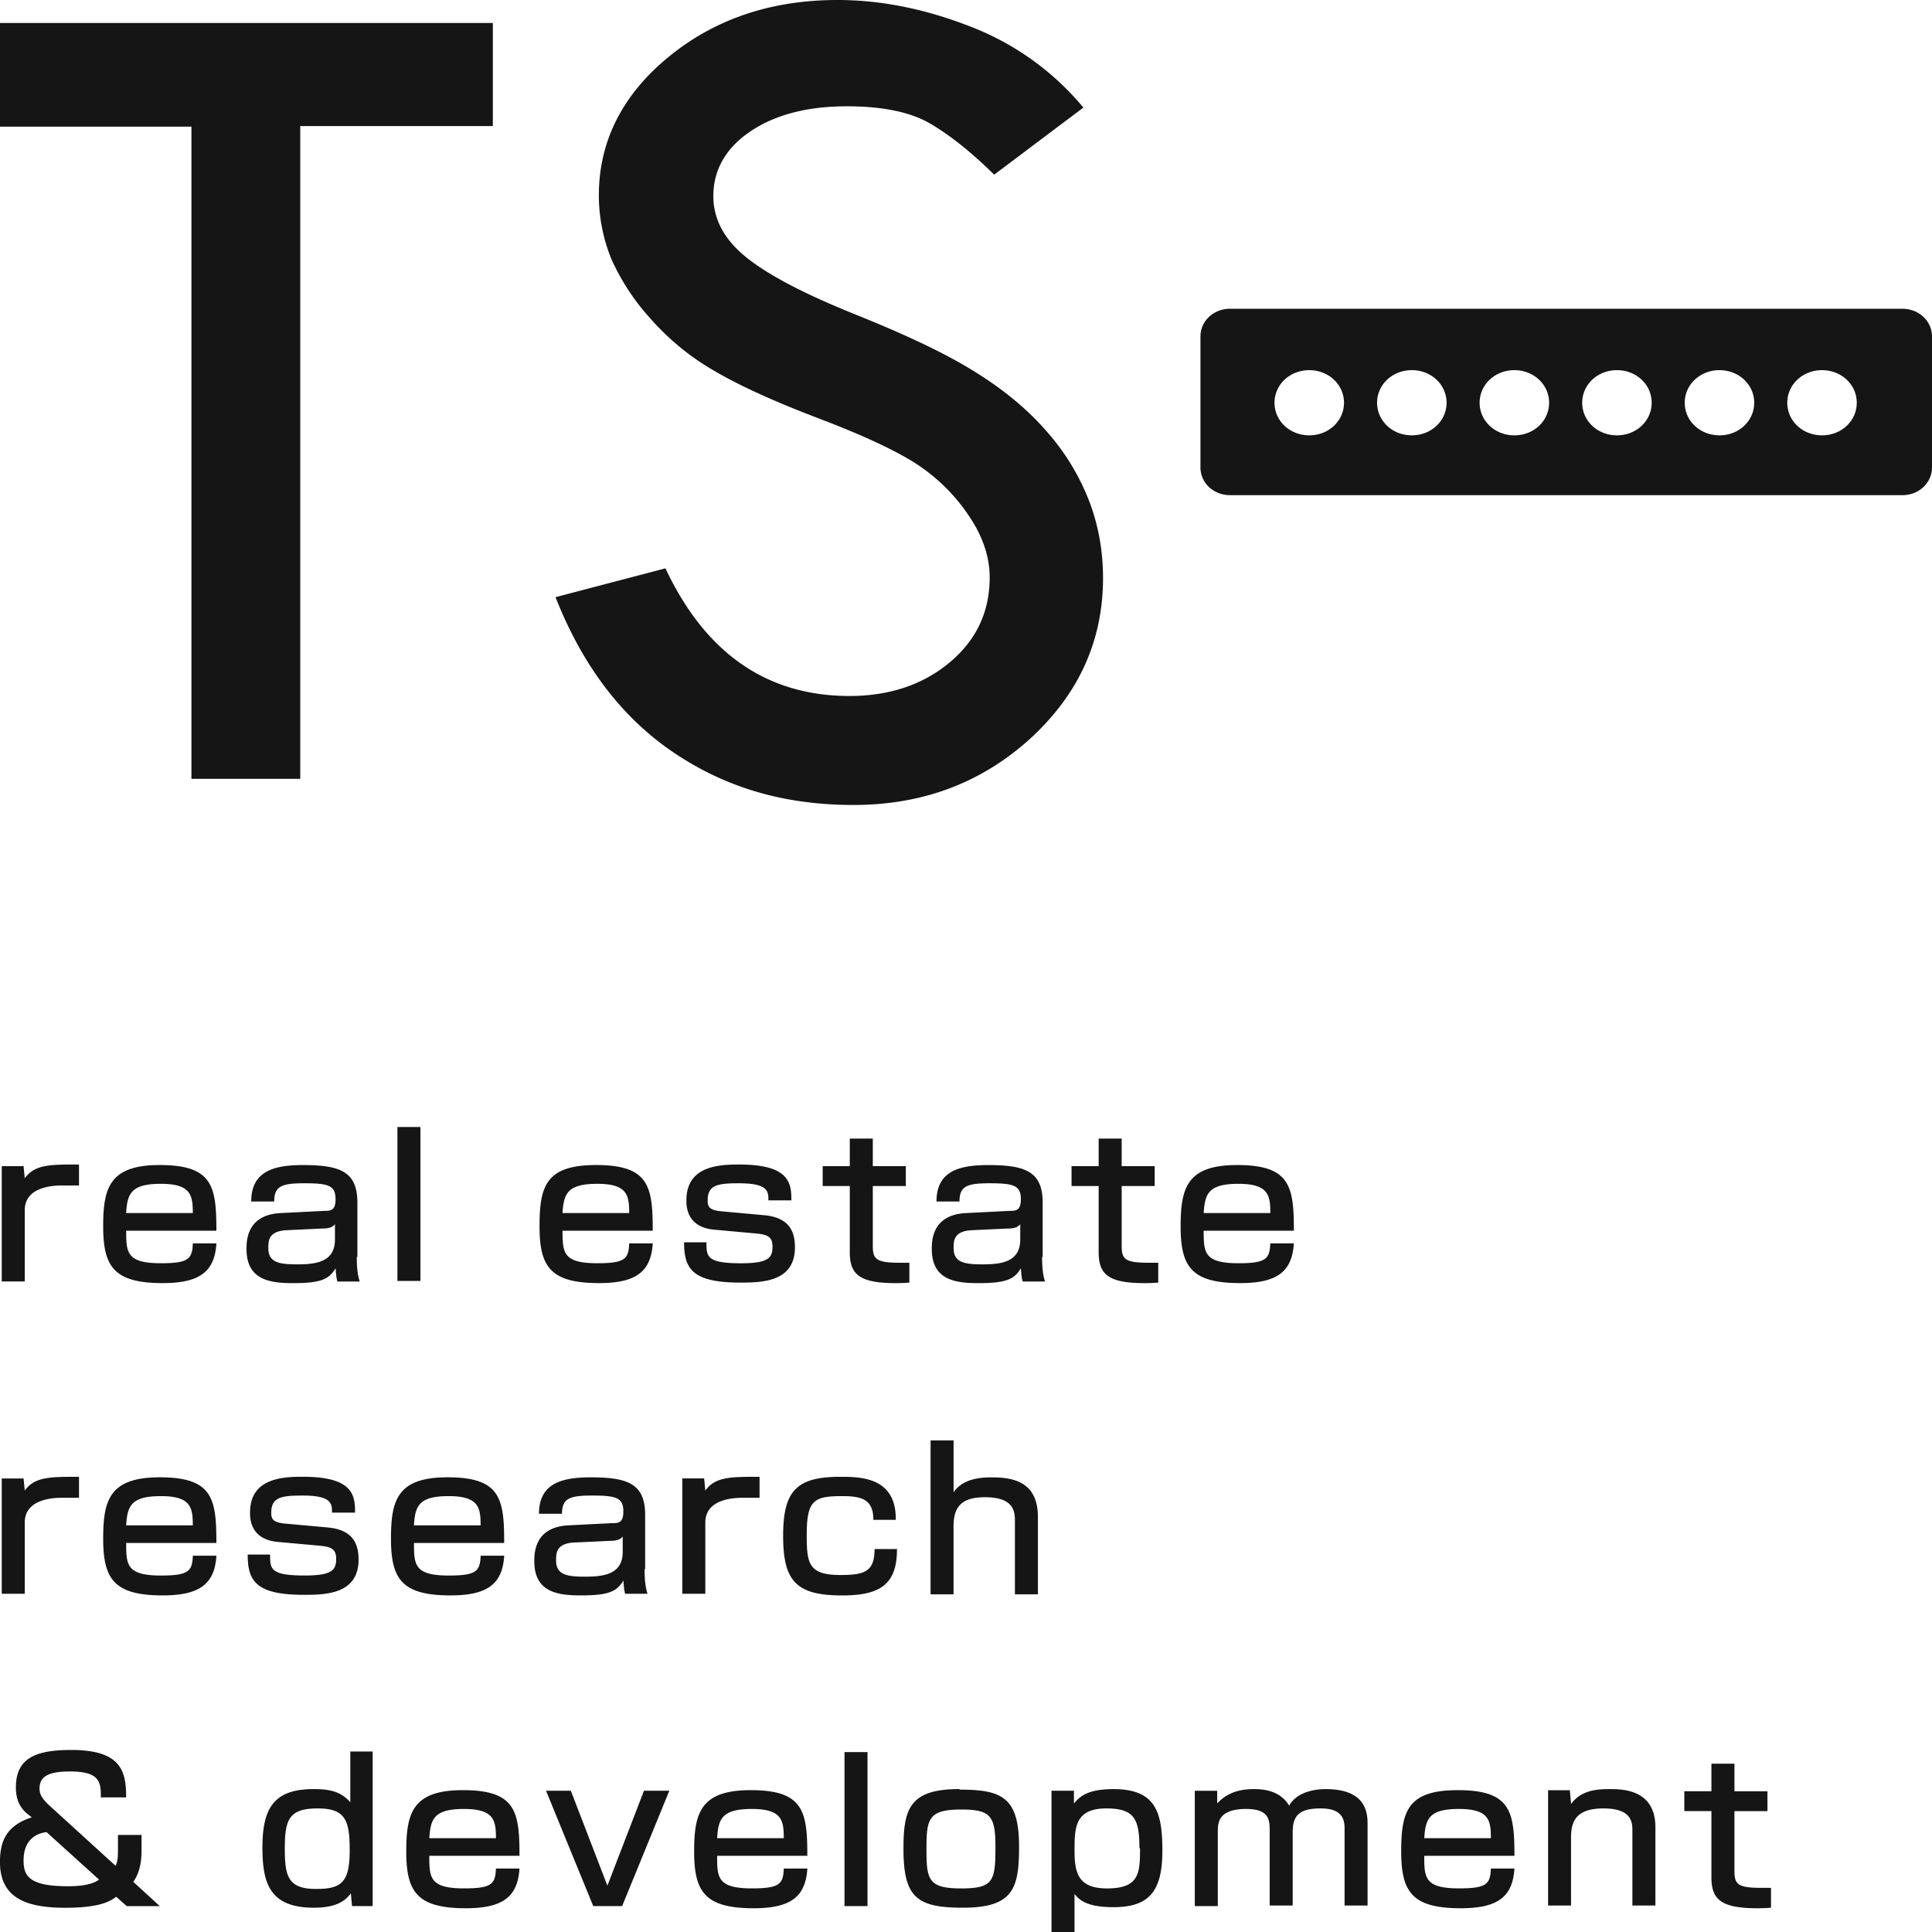 <svg xmlns="http://www.w3.org/2000/svg" xml:space="preserve" id="レイヤー_1" width="54" height="54" x="0" y="0" style="enable-background:new 0 0 54 54" version="1.1"><style>.st0{fill:#151515}</style><path d="m.659 32.595.033.339c.28-.386.692-.386 1.516-.386v.586h-.445c-.198 0-1.071 0-1.071.694v1.989H.049v-3.223h.61zM3.527 34.383c0 .617 0 .925.973.925.775 0 .874-.123.89-.555h.659c-.049.786-.462 1.11-1.5 1.11-1.368 0-1.665-.463-1.665-1.588 0-1.08.181-1.712 1.582-1.712 1.484 0 1.582.601 1.582 1.835H3.51l.017-.015zm1.862-.478c0-.493-.049-.817-.89-.817s-.94.278-.973.817h1.863zM9.972 35.124c0 .416.049.586.082.694h-.626c-.033-.139-.033-.185-.049-.37-.181.309-.412.416-1.187.416-.659 0-1.302-.092-1.302-.956 0-.216 0-.956.956-1.002l1.22-.062c.165 0 .313 0 .313-.324 0-.386-.198-.447-.874-.447-.626 0-.841.077-.841.509h-.642c0-.864.659-1.018 1.451-1.018 1.038 0 1.516.185 1.516 1.049v1.527l-.017-.016zm-.61-.91c-.082.123-.28.123-.33.123l-.989.046c-.543.016-.543.293-.543.509 0 .416.346.447.824.447.56 0 1.038-.092 1.038-.694v-.447.016zM11.751 31.5v4.303h-.643V31.5h.643zM15.723 34.383c0 .617 0 .925.973.925.775 0 .874-.123.89-.555h.659c-.049.786-.462 1.11-1.5 1.11-1.368 0-1.665-.463-1.665-1.588 0-1.126.181-1.712 1.582-1.712 1.483 0 1.582.601 1.582 1.835h-2.538l.017-.015zm1.863-.478c0-.493-.049-.817-.89-.817s-.94.278-.973.817h1.863zM21.477 33.551c0-.247 0-.478-.824-.478-.593 0-.874.046-.874.478 0 .17.033.278.412.308l1.187.108c.577.062.841.339.841.895 0 .956-.89.987-1.517.987-1.335 0-1.582-.37-1.582-1.126h.626c0 .401 0 .586.972.586.758 0 .874-.154.874-.463 0-.262-.115-.339-.462-.37l-1.187-.108c-.758-.077-.758-.663-.758-.817 0-.972.923-1.002 1.483-1.002 1.418 0 1.451.54 1.451 1.002h-.642zM23.752 31.824h.643v.771h.923v.555h-.923v1.666c0 .37.082.478.742.478h.28v.555c-.181.015-.313.015-.379.015-1.022 0-1.286-.247-1.286-.864v-1.85h-.758v-.555h.758v-.771zM29.126 35.124c0 .416.049.586.082.694h-.626c-.033-.139-.033-.185-.049-.37-.181.309-.412.416-1.187.416-.659 0-1.302-.092-1.302-.956 0-.216 0-.956.956-1.002l1.22-.062c.165 0 .313 0 .313-.324 0-.386-.198-.447-.874-.447-.626 0-.841.077-.841.509h-.643c0-.864.659-1.018 1.451-1.018 1.038 0 1.517.185 1.517 1.049v1.527l-.017-.016zm-.609-.91c-.082.123-.28.123-.33.123l-.989.046c-.544.015-.544.293-.544.509 0 .416.346.447.824.447.56 0 1.038-.092 1.038-.694v-.447.016zM30.708 31.824h.643v.771h.923v.555h-.923v1.666c0 .37.082.478.742.478h.28v.555c-.181.015-.313.015-.379.015-1.022 0-1.286-.247-1.286-.864v-1.85h-.758v-.555h.758v-.771zM33.643 34.383c0 .617 0 .925.972.925.775 0 .874-.123.89-.555h.659c-.05.786-.462 1.11-1.5 1.11-1.368 0-1.665-.463-1.665-1.588 0-1.08.181-1.712 1.582-1.712 1.484 0 1.583.601 1.583 1.835h-2.539l.018-.015zm1.863-.478c0-.493-.049-.817-.89-.817s-.94.278-.972.817h1.862zM.659 41.323l.033.339c.28-.385.692-.385 1.516-.385v.586h-.445c-.198 0-1.071 0-1.071.694v1.989H.049v-3.223h.61zM3.527 43.112c0 .617 0 .925.973.925.775 0 .874-.123.89-.555h.659c-.049.786-.462 1.11-1.5 1.11-1.368 0-1.665-.463-1.665-1.589 0-1.08.181-1.712 1.582-1.712 1.484 0 1.582.601 1.582 1.835H3.51l.017-.014zm1.862-.478c0-.493-.049-.817-.89-.817s-.94.278-.973.817h1.863zM9.28 42.279c0-.247 0-.478-.824-.478-.593 0-.874.046-.874.478 0 .17.033.278.412.308l1.187.108c.577.062.841.339.841.894 0 .956-.89.987-1.517.987-1.335 0-1.582-.37-1.582-1.126h.626c0 .401 0 .586.973.586.758 0 .874-.154.874-.463 0-.262-.115-.339-.462-.37l-1.187-.108c-.758-.077-.758-.663-.758-.817 0-.972.923-1.002 1.484-1.002 1.418 0 1.451.54 1.451 1.002H9.28zM11.571 43.112c0 .617 0 .925.973.925.775 0 .874-.123.89-.555h.659c-.049.786-.462 1.11-1.5 1.11-1.368 0-1.665-.463-1.665-1.589 0-1.08.181-1.712 1.582-1.712 1.484 0 1.582.601 1.582 1.835h-2.538l.017-.014zm1.862-.478c0-.493-.049-.817-.89-.817s-.94.278-.973.817h1.863zM18.016 43.852c0 .416.049.586.082.694h-.626c-.033-.139-.033-.185-.049-.37-.181.308-.412.416-1.187.416-.659 0-1.302-.093-1.302-.956 0-.216 0-.956.956-1.002l1.22-.062c.165 0 .313 0 .313-.324 0-.386-.198-.447-.874-.447-.626 0-.841.077-.841.509h-.643c0-.864.659-1.018 1.451-1.018 1.038 0 1.516.185 1.516 1.049v1.527l-.016-.016zm-.61-.909c-.082.123-.28.123-.33.123l-.989.046c-.544.015-.544.293-.544.509 0 .416.346.447.824.447.56 0 1.038-.092 1.038-.694v-.447.016zM19.681 41.323l.033.339c.28-.385.692-.385 1.516-.385v.586h-.445c-.198 0-1.071 0-1.071.694v1.989h-.643v-3.223h.61zM25.07 43.313c0 1.002-.511 1.28-1.533 1.28-1.286 0-1.648-.401-1.648-1.666s.379-1.65 1.599-1.65c.577 0 1.566.015 1.549 1.203h-.626c0-.586-.346-.663-.874-.663-.808 0-.989.123-.989 1.11 0 .786.066 1.095.94 1.095.676 0 .956-.092.956-.725h.643l-.017.016zM26.653 40.244v1.465c.28-.401.791-.416 1.088-.416.692 0 1.269.2 1.269 1.11v2.159h-.643v-2.066c0-.293-.066-.648-.841-.648-.676 0-.874.293-.874.817v1.897h-.642v-4.303h.643v-.015zM2.819 50.253c0-.416 0-.74-.857-.74-.61 0-.857.139-.857.478 0 .185.099.308.28.478l1.846 1.681c.066-.139.066-.278.066-.524v-.339h.659v.401c0 .185 0 .586-.231.91l.742.679h-.923l-.297-.262c-.148.108-.412.308-1.418.308-1.055 0-1.83-.247-1.83-1.28 0-.586.181-1.018.89-1.249-.165-.123-.445-.308-.445-.833 0-.817.544-1.049 1.549-1.049 1.401 0 1.533.601 1.533 1.326h-.691l-.016.015zm-1.517.956c-.148.015-.643.108-.643.787 0 .432.148.725 1.236.725.148 0 .626 0 .874-.185l-1.467-1.327zM10.416 48.972v4.303h-.577l-.032-.355c-.165.216-.412.401-1.038.401-1.236 0-1.434-.694-1.434-1.681 0-1.095.313-1.635 1.434-1.635.429 0 .758.062 1.022.37v-1.419h.626v.016zM7.96 51.609c0 .787.049 1.188.874 1.188.709 0 .94-.185.94-1.079 0-.833-.115-1.172-.89-1.172s-.923.278-.923 1.08v-.017zM11.999 51.856c0 .617 0 .925.972.925.775 0 .874-.123.89-.555h.659c-.05.787-.462 1.11-1.5 1.11-1.368 0-1.665-.463-1.665-1.589 0-1.079.181-1.712 1.583-1.712 1.484 0 1.582.601 1.582 1.835h-2.539l.018-.014zm1.863-.478c0-.493-.05-.817-.89-.817-.841 0-.939.278-.972.817h1.862zM15.955 50.052l1.022 2.653 1.022-2.653h.709l-1.319 3.223h-.808l-1.319-3.223h.709-.016zM20.044 51.856c0 .617 0 .925.973.925.775 0 .874-.123.89-.555h.659c-.049.787-.462 1.11-1.5 1.11-1.368 0-1.665-.463-1.665-1.589 0-1.079.181-1.712 1.582-1.712 1.483 0 1.582.601 1.582 1.835h-2.538l.017-.014zm1.863-.478c0-.493-.049-.817-.89-.817s-.94.278-.973.817h1.863zM24.247 48.972v4.303h-.643v-4.303h.643zM26.818 50.021c1.17 0 1.665.201 1.665 1.588 0 1.157-.148 1.712-1.566 1.712-1.286 0-1.665-.278-1.665-1.65 0-1.126.181-1.666 1.566-1.666v.016zm.049 2.761c.907 0 .956-.216.956-1.172 0-.864-.148-1.033-.956-1.033-.923 0-.972.262-.972 1.11 0 .848.049 1.095.972 1.095zM29.391 50.052h.626v.355c.148-.17.346-.401 1.104-.401 1.187 0 1.368.648 1.368 1.727 0 1.157-.396 1.573-1.368 1.573-.742 0-.956-.201-1.088-.37V54h-.643v-3.948zm2.456 1.604c0-.802-.132-1.11-.923-1.11-.89 0-.89.555-.89 1.187s.115 1.049.907 1.049c.907 0 .923-.432.923-1.126h-.017zM34.021 50.052v.355c.214-.231.511-.401 1.022-.401.214 0 .725.015.989.463.231-.416.791-.463 1.022-.463 1.104 0 1.17.632 1.17.972v2.282h-.643v-2.144c0-.2-.017-.57-.659-.57-.528 0-.791.139-.791.648v2.066h-.643v-2.082c0-.293 0-.617-.659-.617-.791 0-.791.401-.791.648v2.067h-.643v-3.223h.626zM39.808 51.856c0 .617 0 .925.972.925.775 0 .874-.123.89-.555h.659c-.049.787-.461 1.11-1.5 1.11-1.368 0-1.665-.463-1.665-1.589s.181-1.712 1.583-1.712c1.483 0 1.582.601 1.582 1.835h-2.538l.017-.014zm1.863-.478c0-.493-.049-.817-.89-.817s-.939.278-.972.817h1.862zM43.879 50.052l.033.37c.297-.416.808-.416 1.088-.416.33 0 1.269 0 1.269 1.064v2.19h-.643v-2.097c0-.247-.033-.617-.808-.617s-.907.37-.907.817v1.897h-.641v-3.223h.61v.015zM47.835 49.296h.643v.771h.923v.555h-.923v1.666c0 .37.082.478.742.478h.28v.555c-.181.015-.313.015-.379.015-1.022 0-1.286-.247-1.286-.864v-1.851h-.758v-.555h.758v-.77zM53.172 8.63H34.381c-.462 0-.828.343-.828.776v3.658c0 .433.366.776.828.776h18.791c.462 0 .828-.343.828-.776V9.406c0-.433-.367-.776-.828-.776zm-16.578 3.538c-.541 0-.971-.403-.971-.911s.43-.911.971-.911.971.403.971.911-.429.911-.971.911zm2.867 0c-.541 0-.971-.403-.971-.911s.43-.911.971-.911c.542 0 .971.403.971.911s-.43.911-.971.911zm2.866 0c-.541 0-.971-.403-.971-.911s.43-.911.971-.911c.542 0 .971.403.971.911s-.429.911-.971.911zm2.867 0c-.541 0-.971-.403-.971-.911s.43-.911.971-.911c.542 0 .971.403.971.911s-.43.911-.971.911zm2.866 0c-.542 0-.971-.403-.971-.911s.43-.911.971-.911c.541 0 .971.403.971.911s-.43.911-.971.911zm2.866 0c-.542 0-.971-.403-.971-.911s.43-.911.971-.911c.541 0 .971.403.971.911s-.429.911-.971.911zM0 .642h13.775v2.882H8.392v18.245H5.351V3.539H0V.642zM30.288 3.001l-2.5 1.881c-.653-.642-1.258-1.12-1.799-1.433-.542-.314-1.306-.478-2.325-.478-1.099 0-2.006.239-2.691.702-.685.463-1.035 1.075-1.035 1.807 0 .642.302 1.209.908 1.702.605.493 1.624 1.03 3.073 1.612 1.449.582 2.58 1.12 3.376 1.627.812.508 1.465 1.06 1.991 1.672a6.456 6.456 0 0 1 1.162 1.926c.255.672.382 1.389.382 2.135 0 1.762-.685 3.255-2.038 4.494-1.369 1.239-3.01 1.851-4.937 1.851-1.927 0-3.551-.478-5-1.448-1.449-.97-2.564-2.419-3.328-4.36l3.073-.806c1.115 2.374 2.835 3.568 5.144 3.568 1.115 0 2.054-.314 2.803-.941.748-.627 1.115-1.418 1.115-2.374 0-.567-.191-1.15-.589-1.732a5.147 5.147 0 0 0-1.449-1.433c-.573-.373-1.497-.806-2.755-1.284-1.258-.478-2.229-.926-2.914-1.329a7.067 7.067 0 0 1-1.768-1.448 6.285 6.285 0 0 1-1.099-1.672 4.73 4.73 0 0 1-.35-1.777c0-1.508.653-2.807 1.943-3.867C19.969.537 21.546 0 23.409 0c1.226 0 2.468.254 3.726.747a7.682 7.682 0 0 1 3.153 2.269v-.015z" class="st0"/></svg>